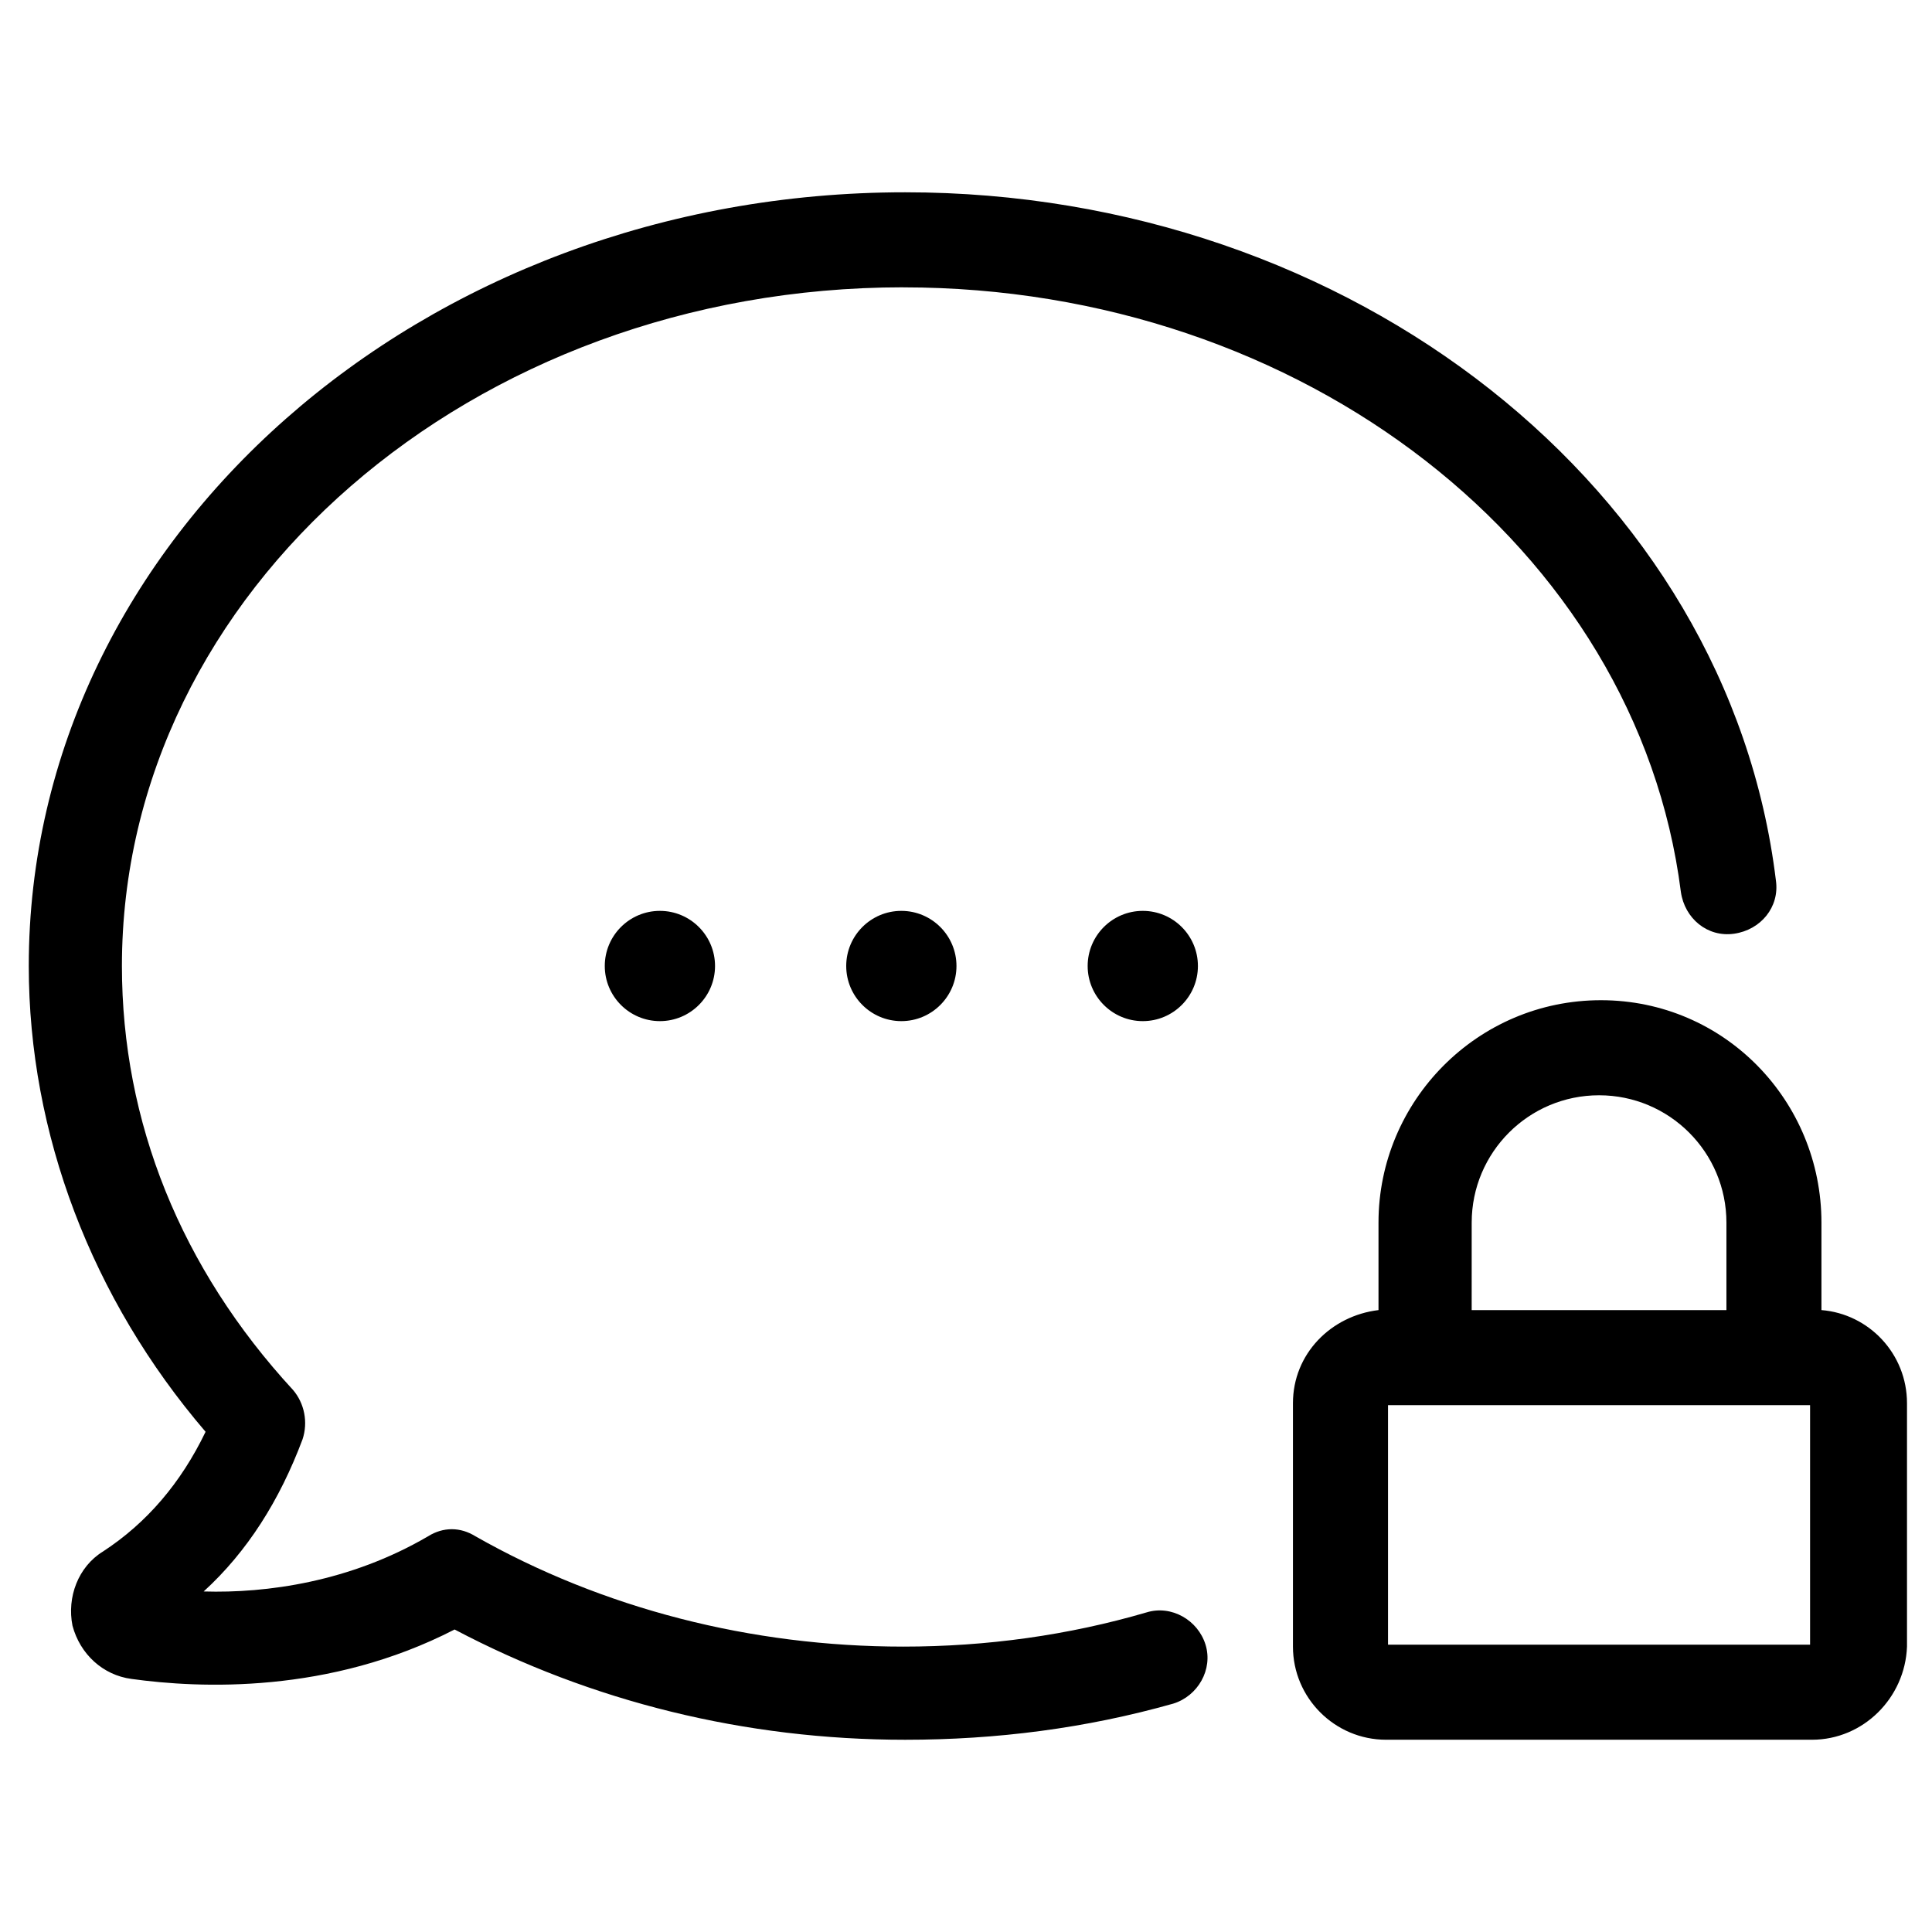 <?xml version="1.0" encoding="UTF-8"?>
<!-- Uploaded to: SVG Repo, www.svgrepo.com, Generator: SVG Repo Mixer Tools -->
<svg fill="#000000" width="800px" height="800px" version="1.1" viewBox="144 144 512 512" xmlns="http://www.w3.org/2000/svg">
 <path d="m383.37 220.14c-114.36 0-207.06 80.609-207.06 179.86 0 41.312 15.617 80.105 45.344 112.35 3.023 3.527 4.031 8.566 2.519 13.098-6.047 16.121-14.609 29.727-26.199 40.305 16.625 0.504 38.793-2.519 59.449-14.609 4.031-2.519 8.566-2.519 12.594 0 33.754 19.145 73.051 29.223 113.36 29.223 22.168 0 43.832-3.023 64.488-9.07 6.551-2.016 13.602 2.016 15.617 8.566 2.016 6.551-2.016 13.602-8.566 15.617-23.176 6.551-46.855 9.574-71.039 9.574-42.32 0-83.129-10.078-119.4-29.223-33.25 17.129-67.512 15.617-85.648 13.098-7.559-1.008-13.602-6.551-15.617-14.105-1.512-7.559 1.512-15.617 8.062-19.648 11.586-7.559 20.656-18.137 27.207-31.738-30.23-35.266-46.855-79.098-46.855-123.43 0-113.36 104.29-205.05 232.26-205.05 118.39 0 218.15 78.594 230.75 182.38 1.008 7.055-4.031 13.098-11.082 14.105-7.055 1.008-13.098-4.031-14.105-11.082-11.59-91.191-100.26-160.21-206.06-160.21zm-15.113 179.86c0 8.062 6.551 14.609 14.609 14.609 8.062 0 14.609-6.551 14.609-14.609 0-8.062-6.551-14.609-14.609-14.609-8.059-0.004-14.609 6.547-14.609 14.609zm-63.984 0c0 8.062 6.551 14.609 14.609 14.609 8.062 0 14.609-6.551 14.609-14.609 0-8.062-6.551-14.609-14.609-14.609-8.059-0.004-14.609 6.547-14.609 14.609zm127.97 0c0 8.062 6.551 14.609 14.609 14.609 8.062 0 14.609-6.551 14.609-14.609 0-8.062-6.551-14.609-14.609-14.609-8.059-0.004-14.609 6.547-14.609 14.609zm191.95 205.05h-112.86c-13.602 0-24.688-11.082-24.688-24.688v-64.488c0-13.098 10.078-23.176 22.672-24.688v-23.176c0-32.242 26.199-58.945 58.945-58.945 32.75 0 58.441 26.703 58.441 58.945v23.176c12.594 1.008 22.672 11.586 22.672 24.688v64.488c-0.504 13.602-11.586 24.688-25.188 24.688zm-89.68-113.86h67.008v-23.176c0-18.641-15.113-33.754-33.754-33.754s-33.754 15.113-33.754 33.754l-0.004 23.176zm89.176 25.191h-111.85v63.48h111.85z"/>
</svg>